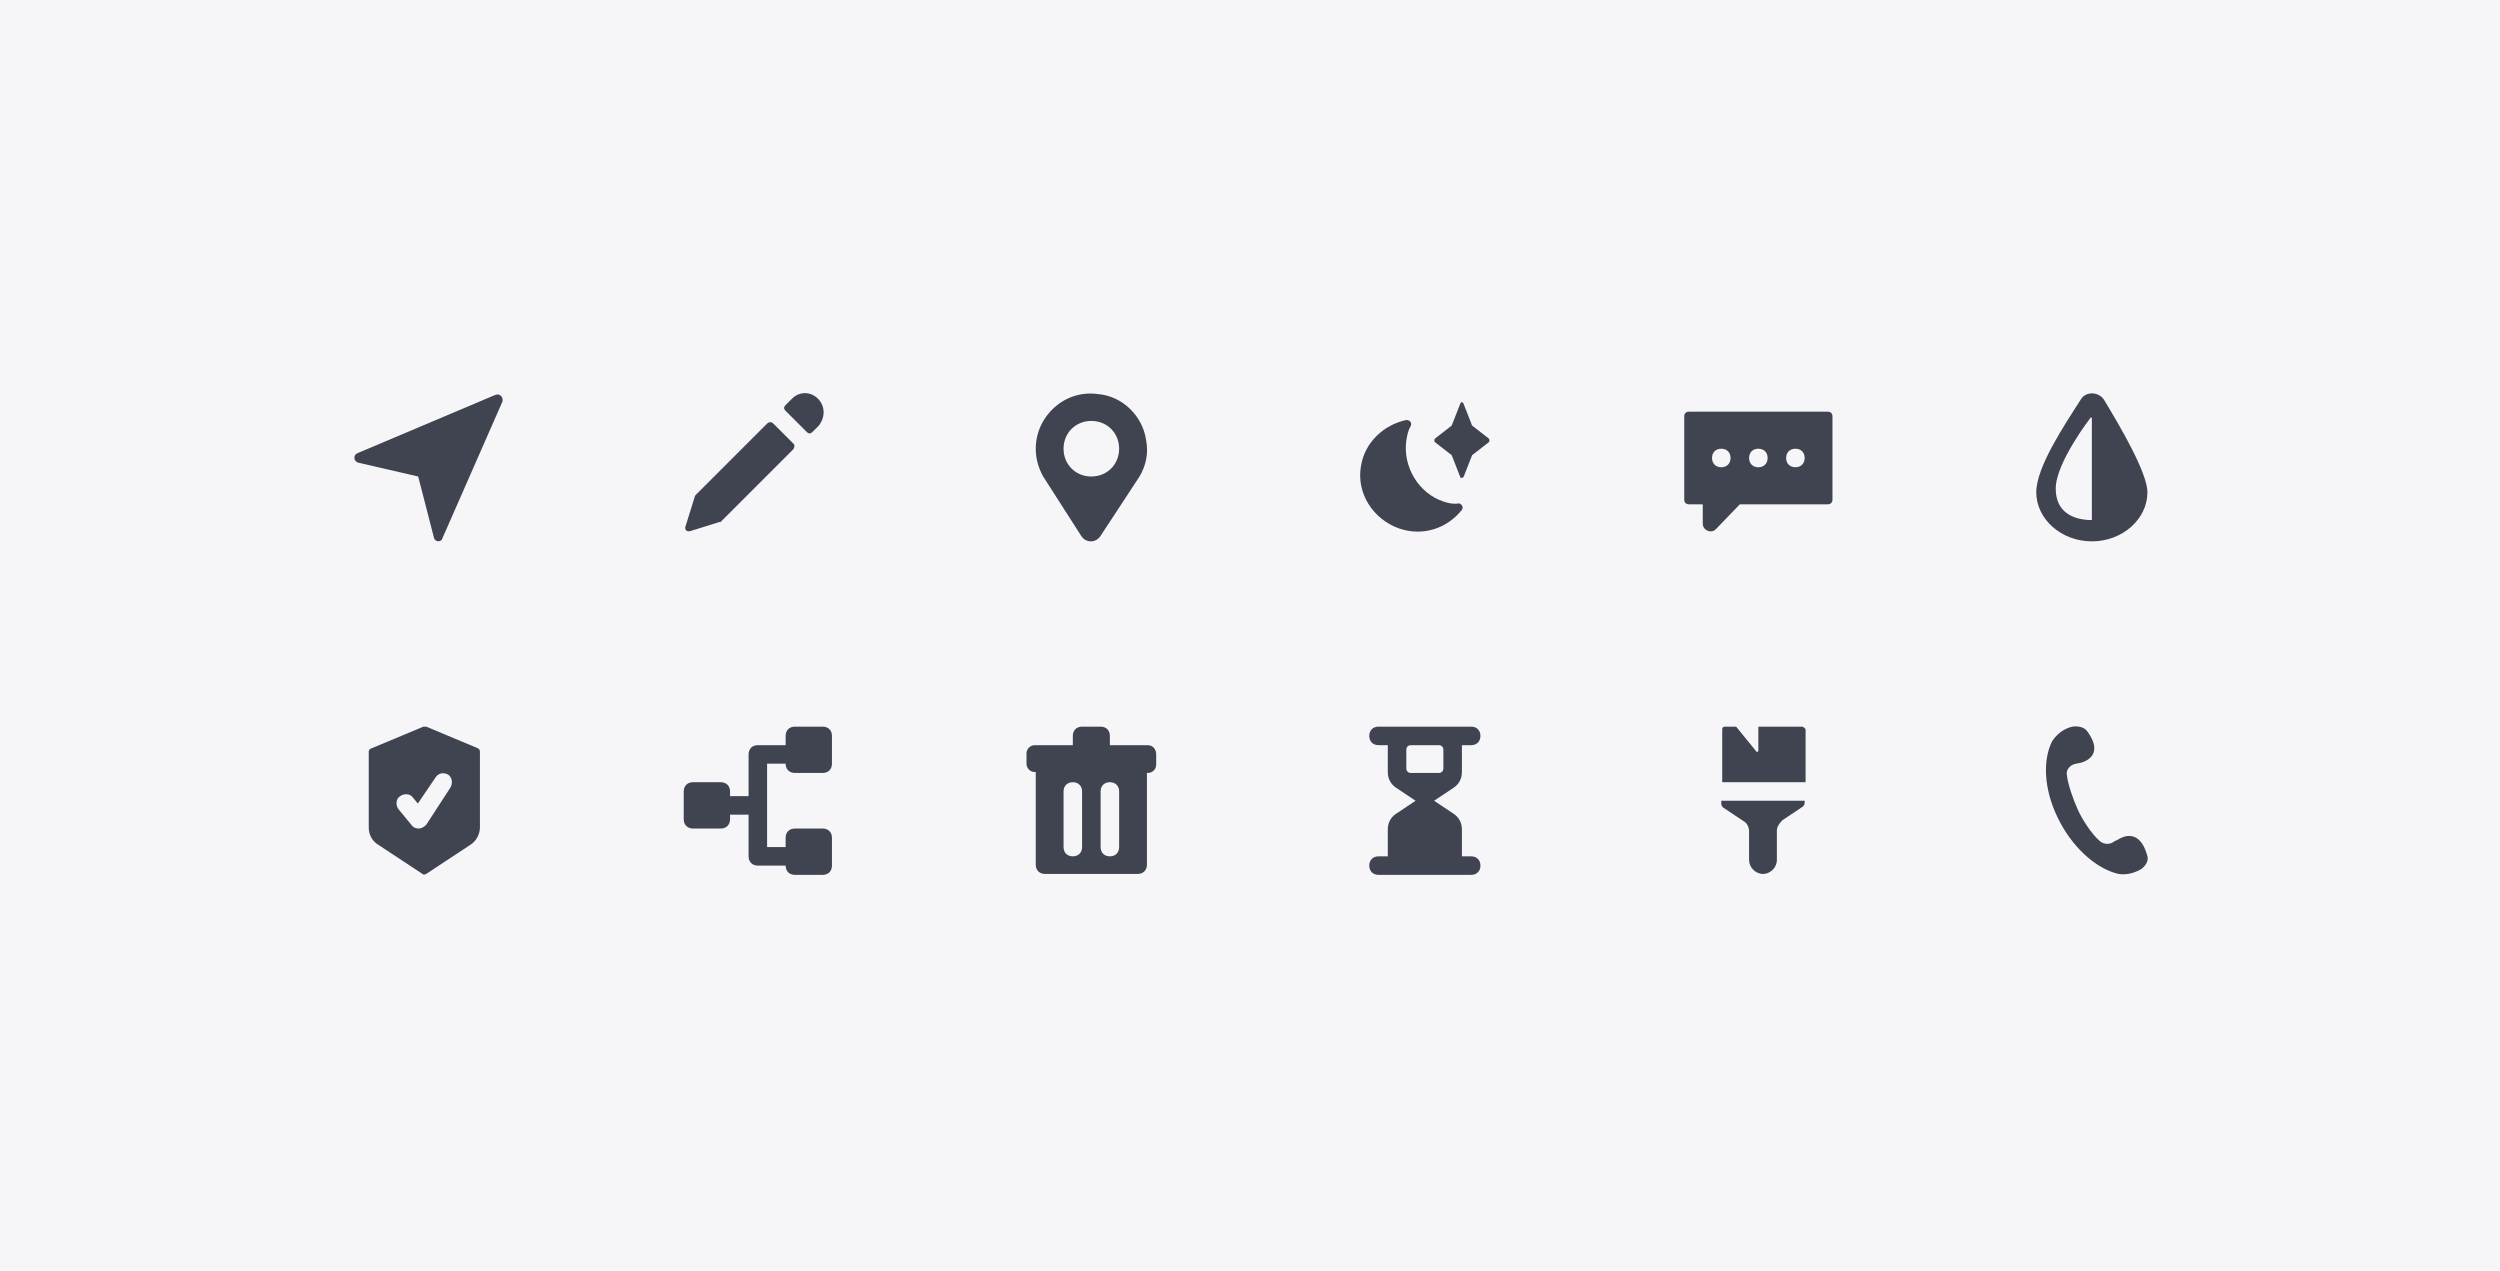 <svg width="903" height="459" viewBox="0 0 903 459" fill="none" xmlns="http://www.w3.org/2000/svg">
<rect width="903" height="459" fill="#F6F6F9"/>
<path fill-rule="evenodd" clip-rule="evenodd" d="M172.343 270.158L153.939 262.461C153.604 262.461 153.27 262.461 152.935 262.461L134.531 270.158C133.527 270.492 133.193 270.827 133.193 271.496V279.192V283.877V285.885V298.935C133.193 301.611 134.531 303.954 136.874 305.292L152.601 315.665C152.935 316 153.27 316 153.939 315.665L169.666 305.292C172.008 303.954 173.347 301.277 173.347 298.935V289.231V285.215V271.496C173.347 270.827 173.012 270.492 172.343 270.158ZM162.639 284.546L153.939 297.931C153.27 298.6 152.266 299.269 151.262 299.269C150.258 299.269 149.254 298.934 148.585 297.931L143.901 292.242C142.897 290.904 142.897 288.561 144.57 287.558C145.908 286.554 148.251 286.554 149.254 288.227L150.927 290.234L157.285 280.865C158.289 279.192 160.297 278.858 161.97 279.861C163.308 280.865 163.643 282.873 162.639 284.546Z" fill="#3F4450"/>
<path d="M277.078 275.846H283.771C283.771 277.854 285.109 279.192 287.117 279.192H297.155C299.163 279.192 300.501 277.854 300.501 275.846V265.808C300.501 263.8 299.163 262.461 297.155 262.461H287.117C285.109 262.461 283.771 263.8 283.771 265.808V269.154H273.732C271.724 269.154 270.386 270.492 270.386 272.5V287.558H263.694V285.885C263.694 283.877 262.355 282.538 260.348 282.538H250.309C248.301 282.538 246.963 283.877 246.963 285.885V295.923C246.963 297.931 248.301 299.269 250.309 299.269H260.348C262.355 299.269 263.694 297.931 263.694 295.923V294.25H270.386V309.308C270.386 311.315 271.724 312.654 273.732 312.654H283.771C283.771 314.661 285.109 316 287.117 316H297.155C299.163 316 300.501 314.661 300.501 312.654V302.615C300.501 300.608 299.163 299.269 297.155 299.269H287.117C285.109 299.269 283.771 300.608 283.771 302.615V305.961H277.078V275.846Z" fill="#3F4450"/>
<path d="M414.605 269.154H400.885V265.808C400.885 263.8 399.547 262.461 397.539 262.461H390.847C388.839 262.461 387.501 263.8 387.501 265.808V269.154H373.782C372.108 269.154 370.77 270.492 370.77 272.165V275.846C370.77 277.519 372.108 278.858 373.782 278.858H374.116V312.319C374.116 314.327 375.455 315.665 377.462 315.665H410.924C412.932 315.665 414.27 314.327 414.27 312.319V279.192H414.605C416.278 279.192 417.616 277.854 417.616 276.181V272.5C417.616 270.492 416.278 269.154 414.605 269.154ZM390.847 305.961C390.847 307.969 389.508 309.308 387.501 309.308C385.493 309.308 384.155 307.969 384.155 305.961V285.885C384.155 283.877 385.493 282.538 387.501 282.538C389.508 282.538 390.847 283.877 390.847 285.885V305.961ZM404.232 305.961C404.232 307.969 402.893 309.308 400.885 309.308C398.878 309.308 397.539 307.969 397.539 305.961V285.885C397.539 283.877 398.878 282.538 400.885 282.538C402.893 282.538 404.232 283.877 404.232 285.885V305.961Z" fill="#3F4450"/>
<path d="M531.386 309.308H528.04V299.604C528.04 297.261 527.036 295.254 525.028 293.915L518.001 289.231L525.028 284.546C527.036 283.208 528.04 281.2 528.04 278.858V269.154H531.386C533.394 269.154 534.732 267.815 534.732 265.808C534.732 263.8 533.394 262.461 531.386 262.461H528.04H501.27H497.924C495.917 262.461 494.578 263.8 494.578 265.808C494.578 267.815 495.917 269.154 497.924 269.154H501.27V278.858C501.27 281.2 502.274 283.208 504.282 284.546L511.309 289.231L504.282 293.915C502.274 295.254 501.27 297.261 501.27 299.604V309.308H497.924C495.917 309.308 494.578 310.646 494.578 312.654C494.578 314.661 495.917 316 497.924 316H501.27H528.04H531.386C533.394 316 534.732 314.661 534.732 312.654C534.732 310.646 533.394 309.308 531.386 309.308ZM509.636 279.192C508.632 279.192 507.963 278.523 507.963 277.519V270.827C507.963 269.823 508.632 269.154 509.636 269.154H519.674C520.678 269.154 521.347 269.823 521.347 270.827V277.519C521.347 278.523 520.678 279.192 519.674 279.192H509.636Z" fill="#3F4450"/>
<path d="M650.843 262.462H635.116V271.162C635.116 271.497 634.446 271.831 634.446 271.497L627.085 262.462H623.069C622.4 262.462 622.066 262.797 622.066 263.466V282.539H652.181V263.466C651.846 262.797 651.177 262.462 650.843 262.462Z" fill="#3F4450"/>
<path d="M621.731 290.235C621.731 290.904 622.066 291.573 622.735 291.908L629.762 296.592C631.1 297.262 631.769 298.935 631.769 300.273V310.646C631.769 313.323 634.112 315.666 636.789 315.666C639.466 315.666 641.808 313.323 641.808 310.646V299.939C641.808 298.6 642.812 297.262 643.816 296.258L650.842 291.573C651.512 291.239 651.846 290.569 651.846 289.9V289.231H621.731V290.235Z" fill="#3F4450"/>
<path d="M277.032 153.042L251.267 178.808C250.932 179.142 250.932 179.477 250.932 179.477L247.586 190.185C247.252 191.188 247.921 192.192 249.259 191.858L259.967 188.511C259.967 188.846 260.302 188.511 260.636 188.177L286.402 162.411C287.071 161.742 287.071 160.738 286.736 160.404L279.04 152.708C278.371 152.373 277.702 152.373 277.032 153.042Z" fill="#3F4450"/>
<path d="M295.436 144.008C292.759 141.331 288.743 141.331 286.066 144.008L283.724 146.35C283.055 147.019 283.055 147.688 283.724 148.358L291.42 156.054C292.089 156.723 292.759 156.723 293.428 156.054L295.77 153.712C298.113 150.7 298.113 146.685 295.436 144.008Z" fill="#3F4450"/>
<path d="M178.823 142.669L128.966 163.75C127.627 164.419 127.627 166.427 129.3 167.096L151.05 172.115L156.739 194.2C157.073 195.873 159.416 195.873 159.75 194.535L181.5 145.011C181.835 143.338 180.496 142 178.823 142.669Z" fill="#3F4450"/>
<path d="M413.935 158.731C412.597 150.031 405.235 143.004 396.535 142.335C384.489 140.662 374.116 150.366 374.116 162.077C374.116 165.758 375.12 169.104 376.793 172.116L390.512 193.531C392.185 196.208 395.866 196.208 397.539 193.531L411.593 172.116C413.935 168.1 414.939 163.75 413.935 158.731ZM394.193 172.116C388.505 172.116 384.155 167.766 384.155 162.077C384.155 156.389 388.505 152.039 394.193 152.039C399.882 152.039 404.232 156.389 404.232 162.077C404.232 167.766 399.882 172.116 394.193 172.116Z" fill="#3F4450"/>
<path d="M521.347 181.149C512.312 178.138 506.624 168.434 507.962 159.065C508.297 157.057 508.632 155.384 509.635 153.711C509.97 152.707 509.301 151.703 507.962 151.703C499.932 153.376 492.905 159.734 491.566 168.434C489.893 178.138 495.916 187.507 505.285 190.853C513.985 193.865 522.685 190.853 528.039 184.161C528.709 183.157 528.039 182.153 527.035 181.819C525.028 182.153 523.355 181.819 521.347 181.149Z" fill="#3F4450"/>
<path d="M528.708 146.016L531.72 153.712L537.743 158.396C538.077 158.731 538.077 159.4 537.743 159.735L531.72 164.419L528.708 172.116C528.373 172.785 527.37 172.785 527.37 172.116L524.358 164.419L518.335 159.735C518 159.4 518 158.731 518.335 158.396L524.358 153.712L527.37 146.016C527.704 145.012 528.373 145.012 528.708 146.016Z" fill="#3F4450"/>
<path d="M660.213 148.692H610.02C609.016 148.692 608.347 149.362 608.347 150.365V180.481C608.347 181.485 609.016 182.154 610.02 182.154H615.039V189.181C615.039 191.523 618.051 192.862 619.724 191.189L628.424 182.154H660.213C661.216 182.154 661.886 181.485 661.886 180.481V150.365C661.886 149.362 661.216 148.692 660.213 148.692ZM621.732 168.769C619.724 168.769 618.386 167.431 618.386 165.423C618.386 163.415 619.724 162.077 621.732 162.077C623.739 162.077 625.078 163.415 625.078 165.423C625.078 167.431 623.739 168.769 621.732 168.769ZM635.116 168.769C633.109 168.769 631.77 167.431 631.77 165.423C631.77 163.415 633.109 162.077 635.116 162.077C637.124 162.077 638.463 163.415 638.463 165.423C638.463 167.431 637.124 168.769 635.116 168.769ZM648.501 168.769C646.493 168.769 645.155 167.431 645.155 165.423C645.155 163.415 646.493 162.077 648.501 162.077C650.509 162.077 651.847 163.415 651.847 165.423C651.847 167.431 650.509 168.769 648.501 168.769Z" fill="#3F4450"/>
<path d="M759.928 144.342C757.92 141.33 753.236 141.33 751.563 144.342C745.539 153.711 735.501 168.769 735.501 177.803C735.501 187.507 744.536 195.538 755.578 195.538C766.62 195.538 775.655 187.507 775.655 177.803C775.655 170.776 765.616 153.711 759.928 144.342ZM755.578 187.842C748.551 187.842 742.528 184.83 742.528 176.465C742.528 167.096 755.243 150.699 755.243 150.699C755.243 150.699 755.243 150.699 755.578 151.034V187.842Z" fill="#3F4450"/>
<path d="M750.558 292.577C748.885 288.896 746.878 283.208 746.543 279.862C746.208 277.854 747.881 276.181 749.889 275.846L751.562 275.512C756.247 274.173 758.589 270.492 753.905 264.135C752.231 261.792 748.551 262.462 748.551 262.462C745.539 263.131 742.862 265.138 741.189 267.815C737.843 274.508 738.178 284.881 743.197 295.254C748.216 305.627 756.247 312.988 763.943 315.331C766.955 316.335 770.301 315.665 773.312 313.992C773.312 313.992 776.324 311.985 775.655 309.308C773.647 301.612 769.297 300.608 764.947 303.285L763.608 303.954C761.935 305.292 759.593 304.958 758.255 303.619C755.578 301.277 752.231 296.258 750.558 292.577Z" fill="#3F4450"/>
</svg>
